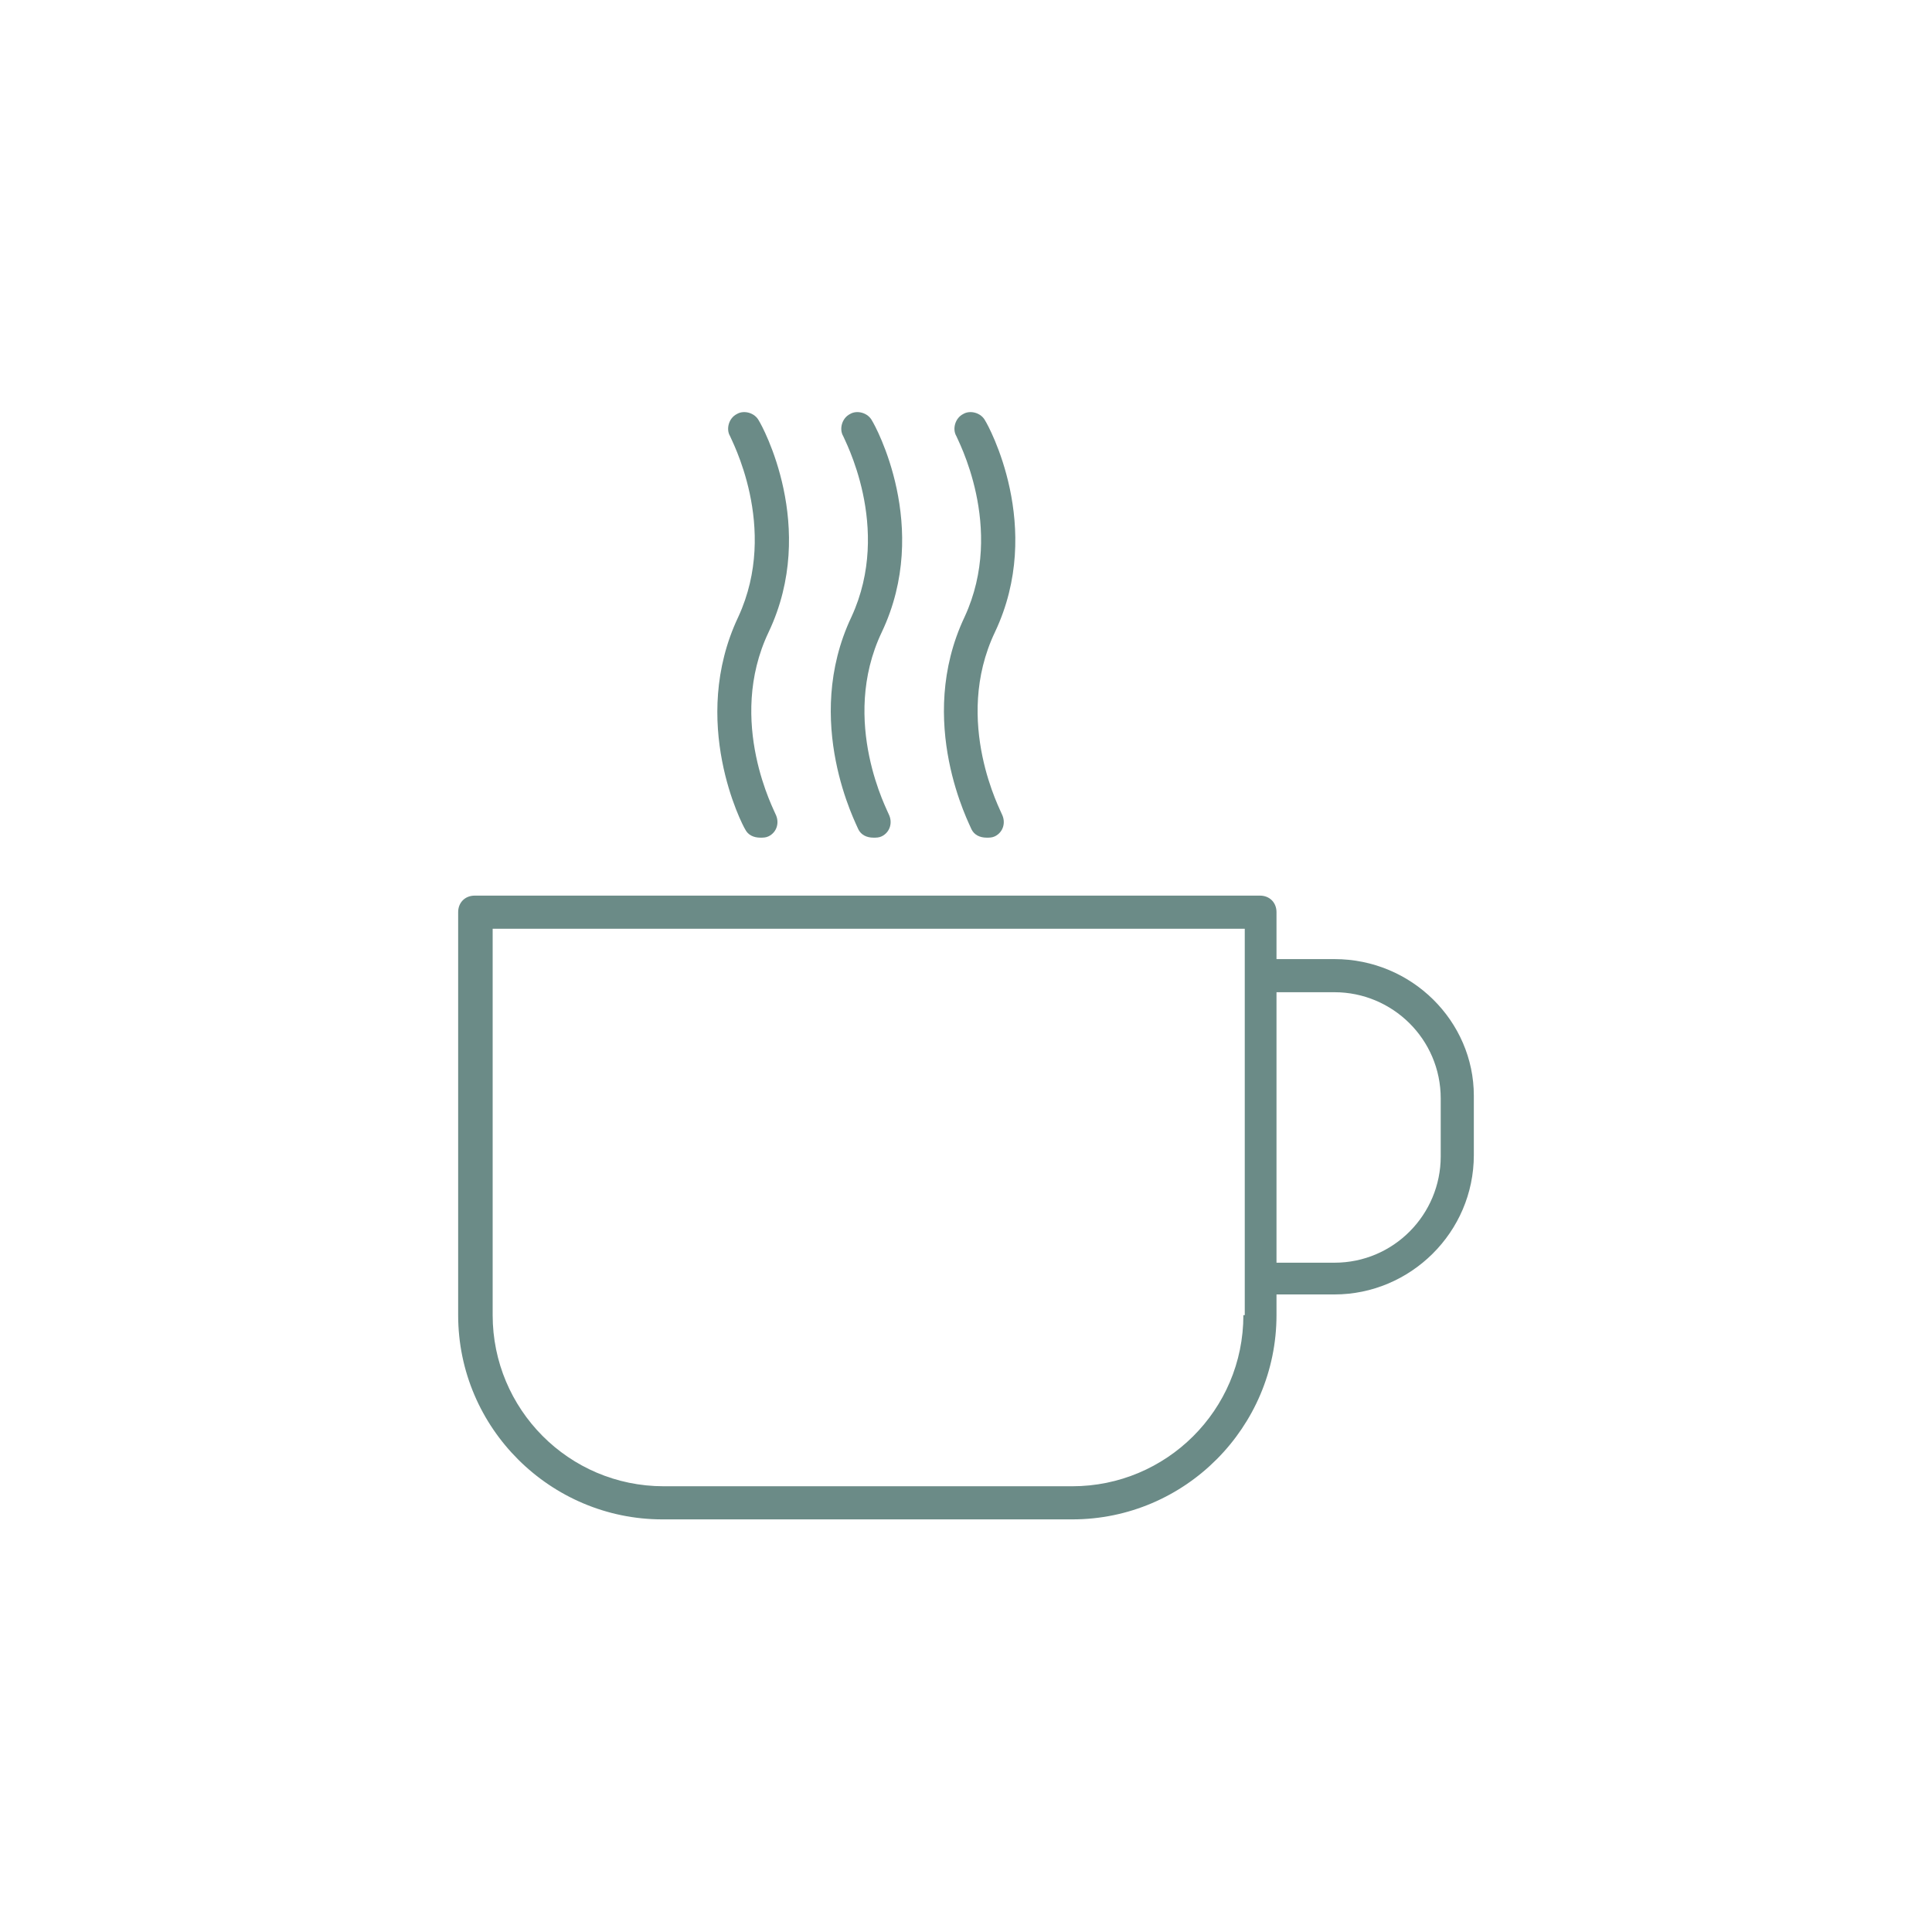 <?xml version="1.0" encoding="utf-8"?>
<!-- Generator: Adobe Illustrator 26.3.1, SVG Export Plug-In . SVG Version: 6.00 Build 0)  -->
<svg version="1.1" id="Icons" xmlns="http://www.w3.org/2000/svg" xmlns:xlink="http://www.w3.org/1999/xlink" x="0px" y="0px"
	 viewBox="0 0 140 140" style="enable-background:new 0 0 140 140;" xml:space="preserve">
<style type="text/css">
	.st0{fill:#6B8B87;}
	.st1{fill:none;stroke:#000000;stroke-width:2.4;stroke-linecap:round;stroke-linejoin:round;stroke-miterlimit:10;}
	.st2{fill:none;stroke:#000000;stroke-width:2.4;stroke-linecap:round;stroke-miterlimit:10;}
	.st3{fill:none;stroke:#000000;stroke-width:2.4;stroke-miterlimit:10;}
</style>
<g>
	<path class="st0" d="M96.7,69.5h-4.2v-3.4c0-0.7-0.5-1.2-1.2-1.2H34.4c-0.7,0-1.2,0.5-1.2,1.2v29.2c0,8.2,6.7,14.8,14.8,14.8h29.7
		c8.2,0,14.8-6.7,14.8-14.8v-1.5h4.2c5.5,0,10.1-4.5,10.1-10.1v-4.3C106.8,74,102.3,69.5,96.7,69.5z M90.1,95.3
		c0,6.9-5.6,12.4-12.4,12.4H48.1c-6.9,0-12.4-5.6-12.4-12.4v-28h54.5V95.3z M104.4,83.8c0,4.2-3.4,7.7-7.7,7.7h-4.2V71.9h4.2
		c4.2,0,7.7,3.4,7.7,7.7V83.8z"/>
	<path class="st0" d="M54,60.1c0.2,0.4,0.6,0.6,1.1,0.6c0.2,0,0.4,0,0.6-0.1c0.6-0.3,0.8-1,0.5-1.6c0-0.1-3.6-6.7-0.5-13.2
		c3.6-7.6-0.5-15-0.7-15.3c-0.3-0.6-1.1-0.8-1.6-0.5c-0.6,0.3-0.8,1.1-0.5,1.6c0,0.1,3.6,6.6,0.6,13.1C49.9,52.3,53.8,59.8,54,60.1z
		"/>
	<path class="st0" d="M62.2,60.1c0.2,0.4,0.6,0.6,1.1,0.6c0.2,0,0.4,0,0.6-0.1c0.6-0.3,0.8-1,0.5-1.6c0-0.1-3.6-6.7-0.5-13.2
		c3.6-7.6-0.5-15-0.7-15.3c-0.3-0.6-1.1-0.8-1.6-0.5c-0.6,0.3-0.8,1.1-0.5,1.6c0,0.1,3.6,6.6,0.6,13.1
		C58.1,52.3,62.1,59.8,62.2,60.1z"/>
	<path class="st0" d="M70.4,60.1c0.2,0.4,0.6,0.6,1.1,0.6c0.2,0,0.4,0,0.6-0.1c0.6-0.3,0.8-1,0.5-1.6c0-0.1-3.6-6.7-0.5-13.2
		c3.6-7.6-0.5-15-0.7-15.3c-0.3-0.6-1.1-0.8-1.6-0.5c-0.6,0.3-0.8,1.1-0.5,1.6c0,0.1,3.6,6.6,0.6,13.1
		C66.3,52.3,70.3,59.8,70.4,60.1z"/>
</g>
</svg>
